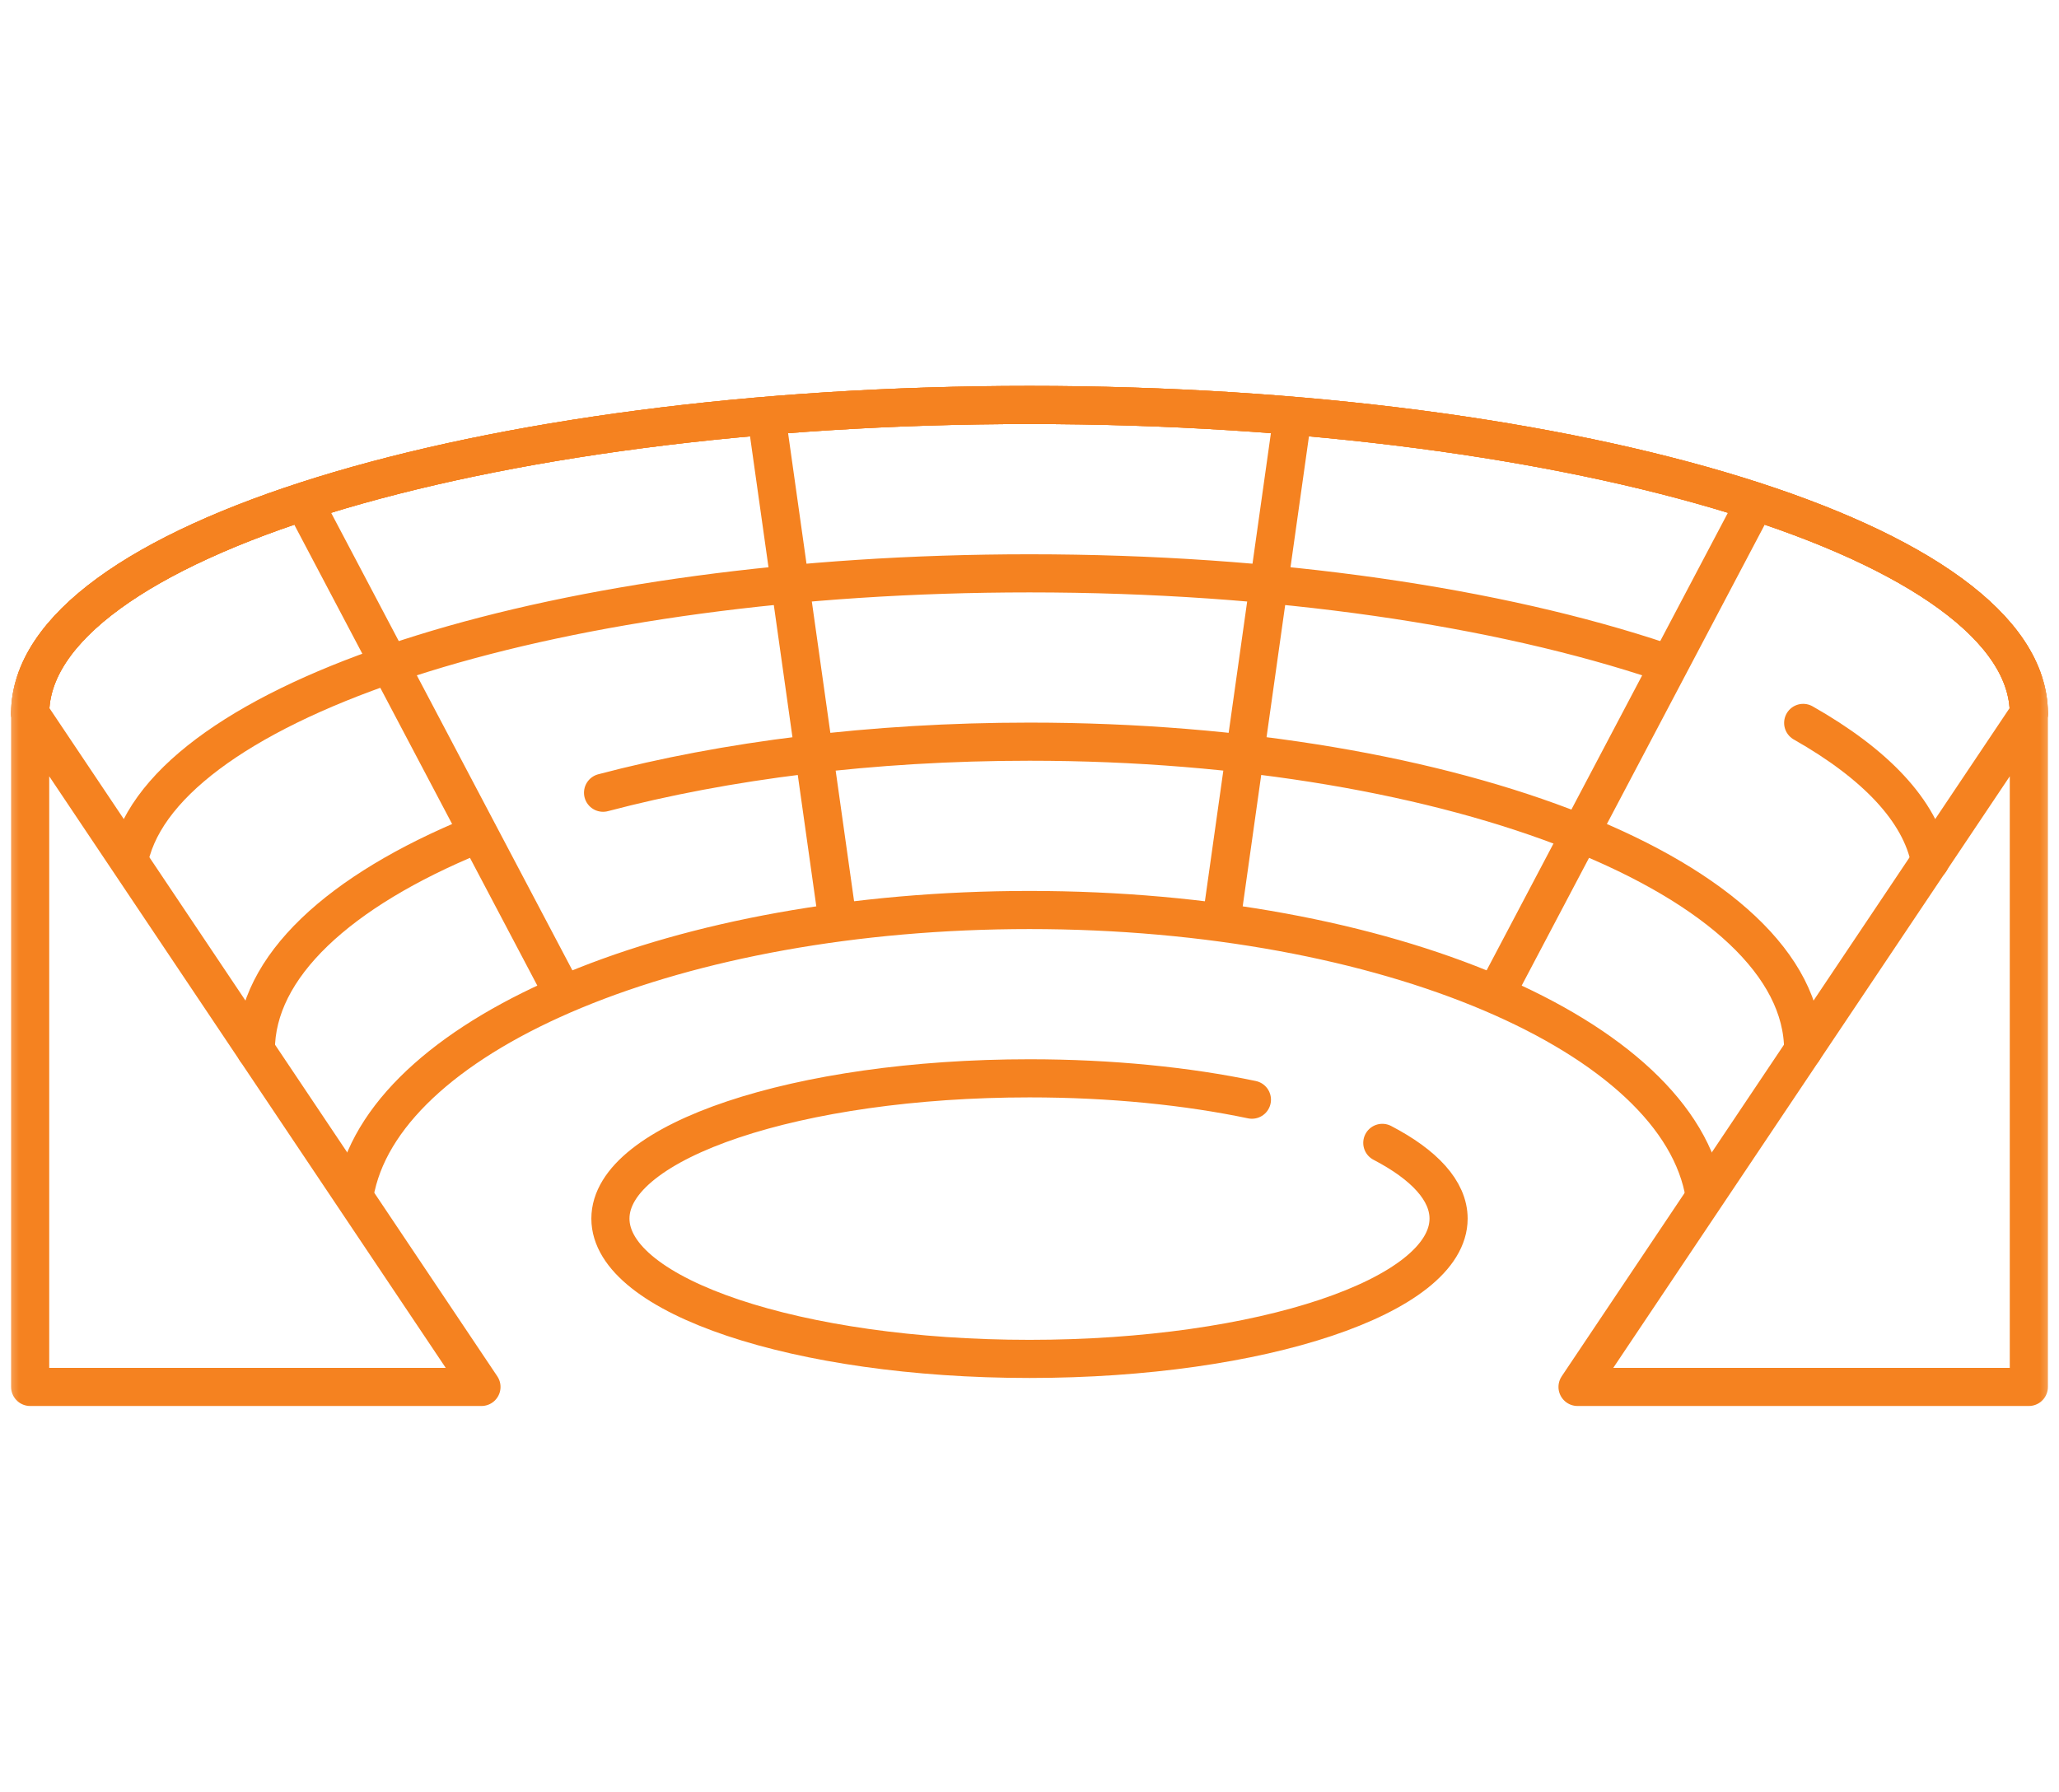 <svg width="54" height="47" viewBox="0 0 54 47" fill="none" xmlns="http://www.w3.org/2000/svg">
<mask id="mask0_1161_1778" style="mask-type:luminance" maskUnits="userSpaceOnUse" x="0" y="0" width="54" height="47">
<path d="M0 3.8147e-06H54V47H0V3.8147e-06Z" fill="white"/>
</mask>
<g mask="url(#mask0_1161_1778)">
<path d="M53.209 18.717C53.209 14.246 41.475 10.622 27 10.622C12.525 10.622 0.791 14.246 0.791 18.717" stroke="#F58220" stroke-miterlimit="10" stroke-linecap="round" stroke-linejoin="round"/>
<path d="M0.791 18.717V36.377H12.627L0.791 18.717Z" stroke="#F58220" stroke-miterlimit="10" stroke-linecap="round" stroke-linejoin="round"/>
<path d="M53.209 18.717V36.377H41.373L53.209 18.717Z" stroke="#F58220" stroke-miterlimit="10" stroke-linecap="round" stroke-linejoin="round"/>
<path d="M32.833 28.843C31.143 28.488 29.143 28.283 27 28.283C20.93 28.283 16.009 29.93 16.009 31.962C16.009 33.994 20.93 35.642 27 35.642C33.07 35.642 37.991 33.994 37.991 31.962C37.991 31.231 37.353 30.549 36.253 29.976" stroke="#F58220" stroke-miterlimit="10" stroke-linecap="round" stroke-linejoin="round"/>
<path d="M53.209 18.717C53.209 14.246 41.475 10.622 27 10.622C12.525 10.622 0.791 14.246 0.791 18.717" stroke="#F58220" stroke-miterlimit="10" stroke-linecap="round" stroke-linejoin="round"/>
<path d="M43.584 17.356C39.313 15.922 33.459 15.038 27 15.038C14.743 15.038 4.662 18.223 3.449 22.304" stroke="#F58220" stroke-miterlimit="10" stroke-linecap="round" stroke-linejoin="round"/>
<path d="M50.62 22.588C50.364 21.267 49.181 20.033 47.291 18.961" stroke="#F58220" stroke-miterlimit="10" stroke-linecap="round" stroke-linejoin="round"/>
<path d="M12.454 21.904C8.899 23.362 6.709 25.352 6.709 27.547" stroke="#F58220" stroke-miterlimit="10" stroke-linecap="round" stroke-linejoin="round"/>
<path d="M47.291 27.547C47.291 23.077 38.206 19.453 27 19.453C22.867 19.453 19.023 19.946 15.816 20.792" stroke="#F58220" stroke-miterlimit="10" stroke-linecap="round" stroke-linejoin="round"/>
<path d="M44.707 31.363C44.035 27.173 36.364 23.868 27 23.868C17.807 23.868 10.246 27.053 9.337 31.135" stroke="#F58220" stroke-miterlimit="10" stroke-linecap="round" stroke-linejoin="round"/>
<path d="M21.927 23.868L20.131 11.128" stroke="#F58220" stroke-miterlimit="10" stroke-linecap="round" stroke-linejoin="round"/>
<path d="M8.083 13.382L14.699 25.93" stroke="#F58220" stroke-miterlimit="10" stroke-linecap="round" stroke-linejoin="round"/>
<path d="M0.791 18.717C0.791 14.246 12.525 10.622 27 10.622C41.475 10.622 53.209 14.246 53.209 18.717" stroke="#F58220" stroke-miterlimit="10" stroke-linecap="round" stroke-linejoin="round"/>
<path d="M32.073 23.868L33.869 11.128" stroke="#F58220" stroke-miterlimit="10" stroke-linecap="round" stroke-linejoin="round"/>
<path d="M45.917 13.382L39.269 25.991" stroke="#F58220" stroke-miterlimit="10" stroke-linecap="round" stroke-linejoin="round"/>
</g>
</svg>
